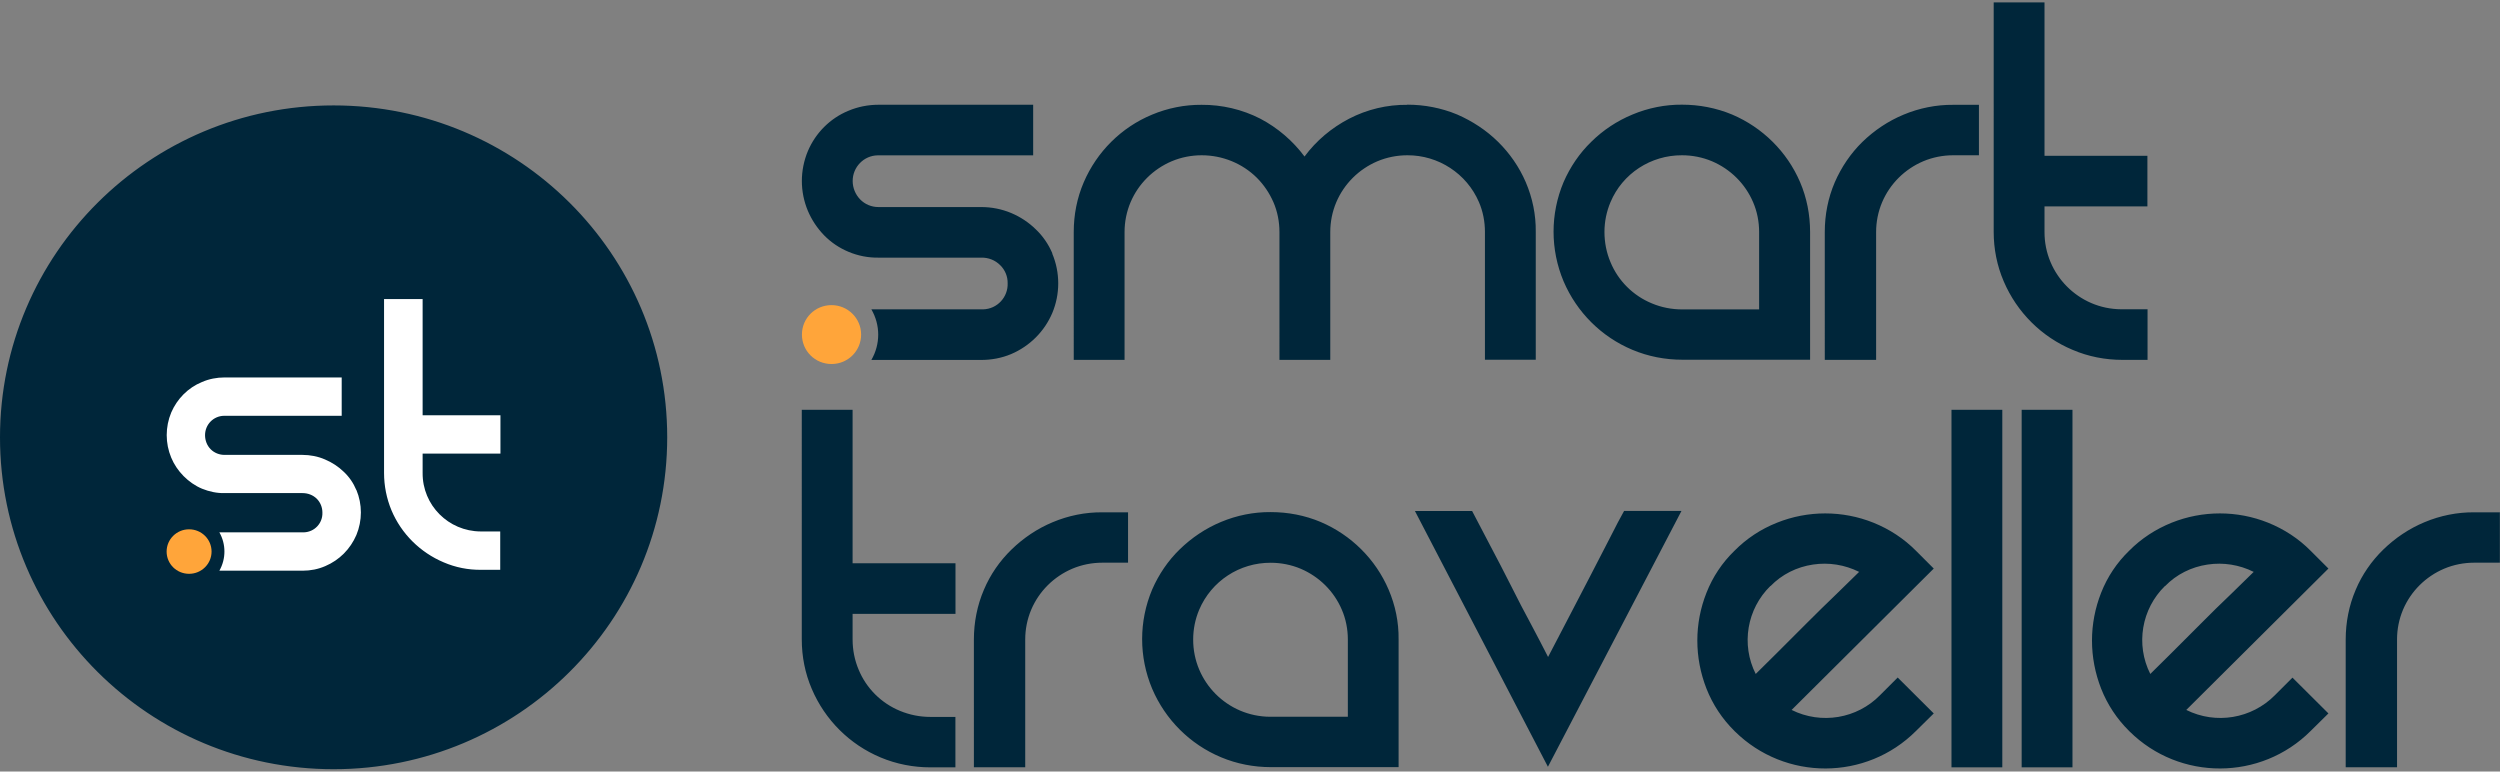 <?xml version="1.0" encoding="utf-8"?>
<!-- Generator: Adobe Illustrator 28.0.0, SVG Export Plug-In . SVG Version: 6.00 Build 0)  -->
<svg version="1.1" id="XXXX-Logo-Only_xA0_Image_1_"
	 xmlns="http://www.w3.org/2000/svg" xmlns:xlink="http://www.w3.org/1999/xlink" x="0px" y="0px" viewBox="0 0 337 104"
	 style="enable-background:new 0 0 337 104;" xml:space="preserve">
<rect x="0" y="0" width="337" height="104" fill="#808080" stroke="none"/>
<style type="text/css">
	.st0{fill:#00263A;}
	.st1{fill:#FFA53A;}
	.st2{fill:#FFFFFF;}
</style>
<g>
	<path class="st0" d="M44.97,14.21c24.83,0,44.97,20.02,44.97,44.73s-20.12,44.75-44.97,44.75S0,83.66,0,58.96
		S20.12,14.21,44.97,14.21 M141.86,34.16c-0.52-1.23-1.28-2.34-2.24-3.25c-0.96-0.94-2.07-1.67-3.3-2.19
		c-1.28-0.54-2.66-0.81-4.04-0.81h-13.87c-0.94,0-1.82-0.37-2.46-1.03c-0.64-0.66-1.01-1.55-1.01-2.49c0-1.87,1.5-3.42,3.37-3.45
		h20.96v-6.82h-20.86c-1.38,0-2.76,0.27-4.04,0.81c-2.46,1.01-4.43,2.98-5.47,5.44c-1.08,2.59-1.08,5.47,0,8.05
		c0.52,1.23,1.26,2.34,2.19,3.3c0.94,0.96,2.04,1.7,3.28,2.22c1.28,0.54,2.66,0.81,4.04,0.79h13.87c0.96-0.02,1.87,0.34,2.54,1.01
		c0.66,0.64,1.03,1.53,1.01,2.44c0.07,1.87-1.4,3.47-3.3,3.52h-15.07c1.23,2.12,1.23,4.7,0,6.82h14.8c1.38,0,2.76-0.25,4.04-0.79
		c2.49-1.06,4.48-3.03,5.54-5.52c1.08-2.56,1.08-5.47,0-8.03 M189.69,14.11c2.32,0,4.61,0.44,6.75,1.33
		c2.04,0.89,3.92,2.12,5.49,3.67c1.58,1.55,2.86,3.4,3.74,5.44c0.91,2.12,1.38,4.41,1.35,6.7v17.24h-6.85V31.25
		c0-1.38-0.27-2.76-0.81-4.01c-1.65-3.84-5.47-6.33-9.65-6.31c-1.38,0-2.76,0.27-4.04,0.81c-2.49,1.06-4.48,3.03-5.54,5.52
		c-0.54,1.28-0.81,2.64-0.81,4.01v17.24h-6.85V31.27c0-1.38-0.27-2.76-0.81-4.01c-0.54-1.23-1.28-2.34-2.24-3.3
		c-1.97-1.95-4.65-3.03-7.44-3.03c-1.38,0-2.76,0.27-4.04,0.81c-2.49,1.06-4.48,3.03-5.54,5.52c-0.54,1.28-0.81,2.64-0.81,4.01
		v17.24h-6.85V31.27c0-2.32,0.44-4.58,1.35-6.7c1.77-4.11,5.05-7.39,9.19-9.11c2.12-0.89,4.41-1.35,6.7-1.33
		c2.73-0.02,5.47,0.62,7.91,1.87c2.34,1.23,4.38,2.98,5.96,5.1c1.58-2.14,3.65-3.87,6.01-5.1c2.44-1.26,5.12-1.9,7.86-1.87
		 M237.13,41.69V31.27c0-1.38-0.27-2.76-0.81-4.01c-1.06-2.49-3.05-4.46-5.54-5.52c-1.28-0.54-2.66-0.81-4.04-0.81
		c-4.21-0.02-8.03,2.46-9.65,6.33c-0.54,1.28-0.81,2.64-0.81,4.01c0,1.4,0.27,2.78,0.81,4.06c1.03,2.51,3.05,4.53,5.59,5.57
		c1.28,0.54,2.68,0.81,4.09,0.81h10.39L237.13,41.69z M226.74,14.11c2.32,0,4.61,0.44,6.75,1.33c4.11,1.75,7.41,5.02,9.16,9.11
		c0.91,2.12,1.35,4.41,1.35,6.7v17.24h-17.24c-2.29,0-4.58-0.44-6.7-1.33c-4.19-1.75-7.51-5.07-9.29-9.24
		c-1.8-4.29-1.8-9.09,0-13.37c0.89-2.04,2.14-3.89,3.74-5.44c1.6-1.58,3.47-2.81,5.54-3.67c2.12-0.89,4.41-1.35,6.7-1.33
		 M266.76,14.11v6.82h-3.47c-1.38,0-2.76,0.27-4.04,0.81c-2.49,1.06-4.48,3.03-5.54,5.52c-0.54,1.28-0.81,2.64-0.81,4.01v17.24
		h-6.92V31.27c0-2.32,0.44-4.58,1.35-6.7c0.89-2.04,2.14-3.89,3.72-5.44c1.6-1.55,3.47-2.81,5.54-3.67c2.12-0.89,4.41-1.35,6.7-1.33
		h3.47L266.76,14.11z M289.49,41.69v6.82h-3.4c-2.29,0-4.58-0.44-6.7-1.35c-4.19-1.75-7.51-5.07-9.29-9.24
		c-0.91-2.12-1.35-4.38-1.35-6.65V0.32h6.85V21h13.87v6.82H275.6v3.45c-0.02,5.71,4.61,10.39,10.34,10.42h3.5H289.49z M128.79,96.62
		v6.82h-3.37c-2.29,0-4.58-0.44-6.7-1.33c-4.19-1.75-7.51-5.07-9.29-9.24c-0.91-2.12-1.35-4.38-1.35-6.67V55.24h6.85v20.69h13.87
		v6.82h-13.87v3.45c0,1.4,0.27,2.78,0.81,4.06c1.03,2.51,3.05,4.53,5.59,5.57c1.31,0.54,2.68,0.81,4.09,0.81h3.37V96.62z
		 M152.06,69.03v6.82h-3.47c-1.38,0-2.76,0.27-4.04,0.81c-2.49,1.06-4.48,3.03-5.54,5.52c-0.54,1.28-0.81,2.64-0.81,4.01v17.24
		h-6.92V86.2c0-2.29,0.44-4.58,1.35-6.7c0.86-2.04,2.14-3.89,3.74-5.44c1.6-1.55,3.47-2.81,5.54-3.67c2.12-0.89,4.38-1.35,6.7-1.33
		h3.47L152.06,69.03z M181.69,96.62V86.2c0-1.38-0.27-2.76-0.81-4.01c-1.06-2.49-3.05-4.46-5.54-5.52
		c-1.28-0.54-2.66-0.81-4.04-0.81c-4.21-0.02-8,2.46-9.65,6.33c-0.54,1.28-0.81,2.64-0.81,4.01c-0.02,5.71,4.61,10.39,10.37,10.42
		h10.52L181.69,96.62z M171.3,69.03c2.32,0,4.61,0.44,6.72,1.33c4.11,1.75,7.41,5.02,9.16,9.11c0.91,2.12,1.38,4.41,1.35,6.7v17.24
		H171.3c-2.29,0-4.58-0.44-6.7-1.33c-4.19-1.75-7.51-5.07-9.29-9.24c-1.8-4.29-1.8-9.09,0-13.37c0.89-2.04,2.14-3.89,3.74-5.44
		c1.6-1.55,3.47-2.81,5.54-3.67C166.71,69.47,169,69.01,171.3,69.03 M226.66,68.88l-18,34.48l-17.93-34.48h7.71
		c0.71,1.38,1.55,2.96,2.46,4.7c0.94,1.75,1.85,3.55,2.78,5.37c0.91,1.82,1.82,3.57,2.73,5.25c0.91,1.7,1.65,3.15,2.27,4.36
		c0.76-1.48,1.65-3.18,2.66-5.1c1.01-1.92,1.99-3.82,2.96-5.69c0.99-1.9,1.87-3.65,2.71-5.25c0.81-1.6,1.45-2.83,1.92-3.65h7.76
		H226.66z M238.66,78.98c-3.18,3.1-3.99,7.91-1.99,11.87l2.81-2.78l3.99-3.99c1.4-1.4,2.78-2.76,4.09-4.01
		c1.31-1.28,2.32-2.27,3.05-2.98c-1.92-0.96-4.09-1.31-6.21-0.99c-2.19,0.32-4.21,1.33-5.74,2.91 M255.82,91.34l4.85,4.83
		l-2.39,2.36c-6.72,6.72-17.63,6.75-24.41,0.07c-0.02,0-0.05-0.05-0.07-0.07c-1.65-1.63-2.93-3.57-3.77-5.71
		c-0.81-2.07-1.23-4.26-1.23-6.48s0.42-4.38,1.23-6.43c0.84-2.14,2.12-4.06,3.77-5.66c1.63-1.65,3.57-2.93,5.74-3.79
		c4.16-1.67,8.84-1.67,13,0c2.14,0.86,4.11,2.14,5.74,3.79l2.39,2.39L241.51,95.7c3.99,1.99,8.82,1.18,11.92-1.99l2.39-2.39V91.34z
		 M263.06,55.24h6.85v48.2h-6.85V55.24z M272.52,55.24h6.85v48.2h-6.85V55.24z M291.85,78.98c-3.18,3.1-3.99,7.91-1.99,11.87
		l2.81-2.78l3.99-3.99c1.4-1.4,2.76-2.76,4.09-4.01c1.31-1.28,2.32-2.27,3.05-2.98c-1.92-0.96-4.09-1.31-6.21-0.99
		c-2.19,0.32-4.21,1.33-5.74,2.91 M309.02,91.34l4.85,4.83l-2.39,2.36c-6.72,6.72-17.66,6.75-24.41,0.07
		c-0.02,0-0.05-0.05-0.07-0.07c-1.65-1.63-2.93-3.57-3.77-5.71c-0.81-2.07-1.23-4.26-1.23-6.48c0-2.19,0.42-4.38,1.23-6.43
		c0.84-2.14,2.12-4.06,3.77-5.66c1.63-1.65,3.6-2.93,5.74-3.79c4.16-1.67,8.84-1.67,13,0c2.14,0.86,4.11,2.14,5.74,3.79l2.39,2.39
		L294.71,95.7c3.99,1.99,8.82,1.18,11.95-1.99l2.39-2.39L309.02,91.34z M336.98,69.03v6.82h-3.47c-1.38,0-2.76,0.27-4.04,0.81
		c-2.49,1.06-4.48,3.03-5.54,5.52c-0.54,1.28-0.81,2.64-0.81,4.01v17.24h-6.92V86.2c0-2.29,0.44-4.58,1.35-6.7
		c0.86-2.04,2.14-3.89,3.74-5.44c1.6-1.55,3.47-2.81,5.54-3.67c2.12-0.89,4.41-1.35,6.7-1.33H337L336.98,69.03z"/>
	<path class="st1" d="M22.46,74.35c0,1.67,1.35,3,3.03,3s3.03-1.35,3.03-3s-1.35-3-3.03-3S22.46,72.7,22.46,74.35"/>
	<path class="st2" d="M64.9,71.64h-0.1c-4.36-0.02-7.86-3.55-7.83-7.88v-2.61h10.49v-5.17H56.97V40.31h-5.2v23.45
		c0,1.72,0.34,3.45,1.01,5.05c1.33,3.15,3.87,5.66,7.02,6.99c1.6,0.69,3.32,1.03,5.07,1.01h2.56v-5.17h-2.56H64.9z M48.03,66.05
		c-0.39-0.94-0.96-1.77-1.7-2.46c-0.71-0.69-1.58-1.26-2.51-1.65c-0.96-0.42-2.02-0.62-3.05-0.62H30.27c-0.71,0-1.38-0.27-1.87-0.76
		s-0.76-1.18-0.76-1.9c0-1.43,1.13-2.59,2.56-2.61h15.86v-5.17H30.27c-1.06,0-2.09,0.2-3.05,0.62c-1.87,0.76-3.35,2.27-4.14,4.11
		c-0.81,1.95-0.81,4.14,0,6.08c0.39,0.94,0.96,1.77,1.67,2.49c0.71,0.71,1.55,1.31,2.49,1.7c0.96,0.39,2.02,0.62,3.05,0.59h10.49
		c0.71,0,1.4,0.25,1.92,0.76c0.49,0.49,0.76,1.16,0.76,1.87c0.05,1.43-1.06,2.61-2.49,2.66h-11.4c0.91,1.6,0.91,3.57,0,5.17h11.23
		c1.06,0,2.09-0.2,3.05-0.62c1.9-0.81,3.37-2.29,4.19-4.19c0.81-1.95,0.81-4.14,0-6.08l0,0L48.03,66.05z"/>
	<path class="st1" d="M112.09,41.13c2.19,0,3.99,1.77,3.99,3.97c0,2.19-1.77,3.97-3.99,3.97s-3.99-1.77-3.99-3.97
		C108.1,42.9,109.87,41.13,112.09,41.13"/>
</g>
</svg>
